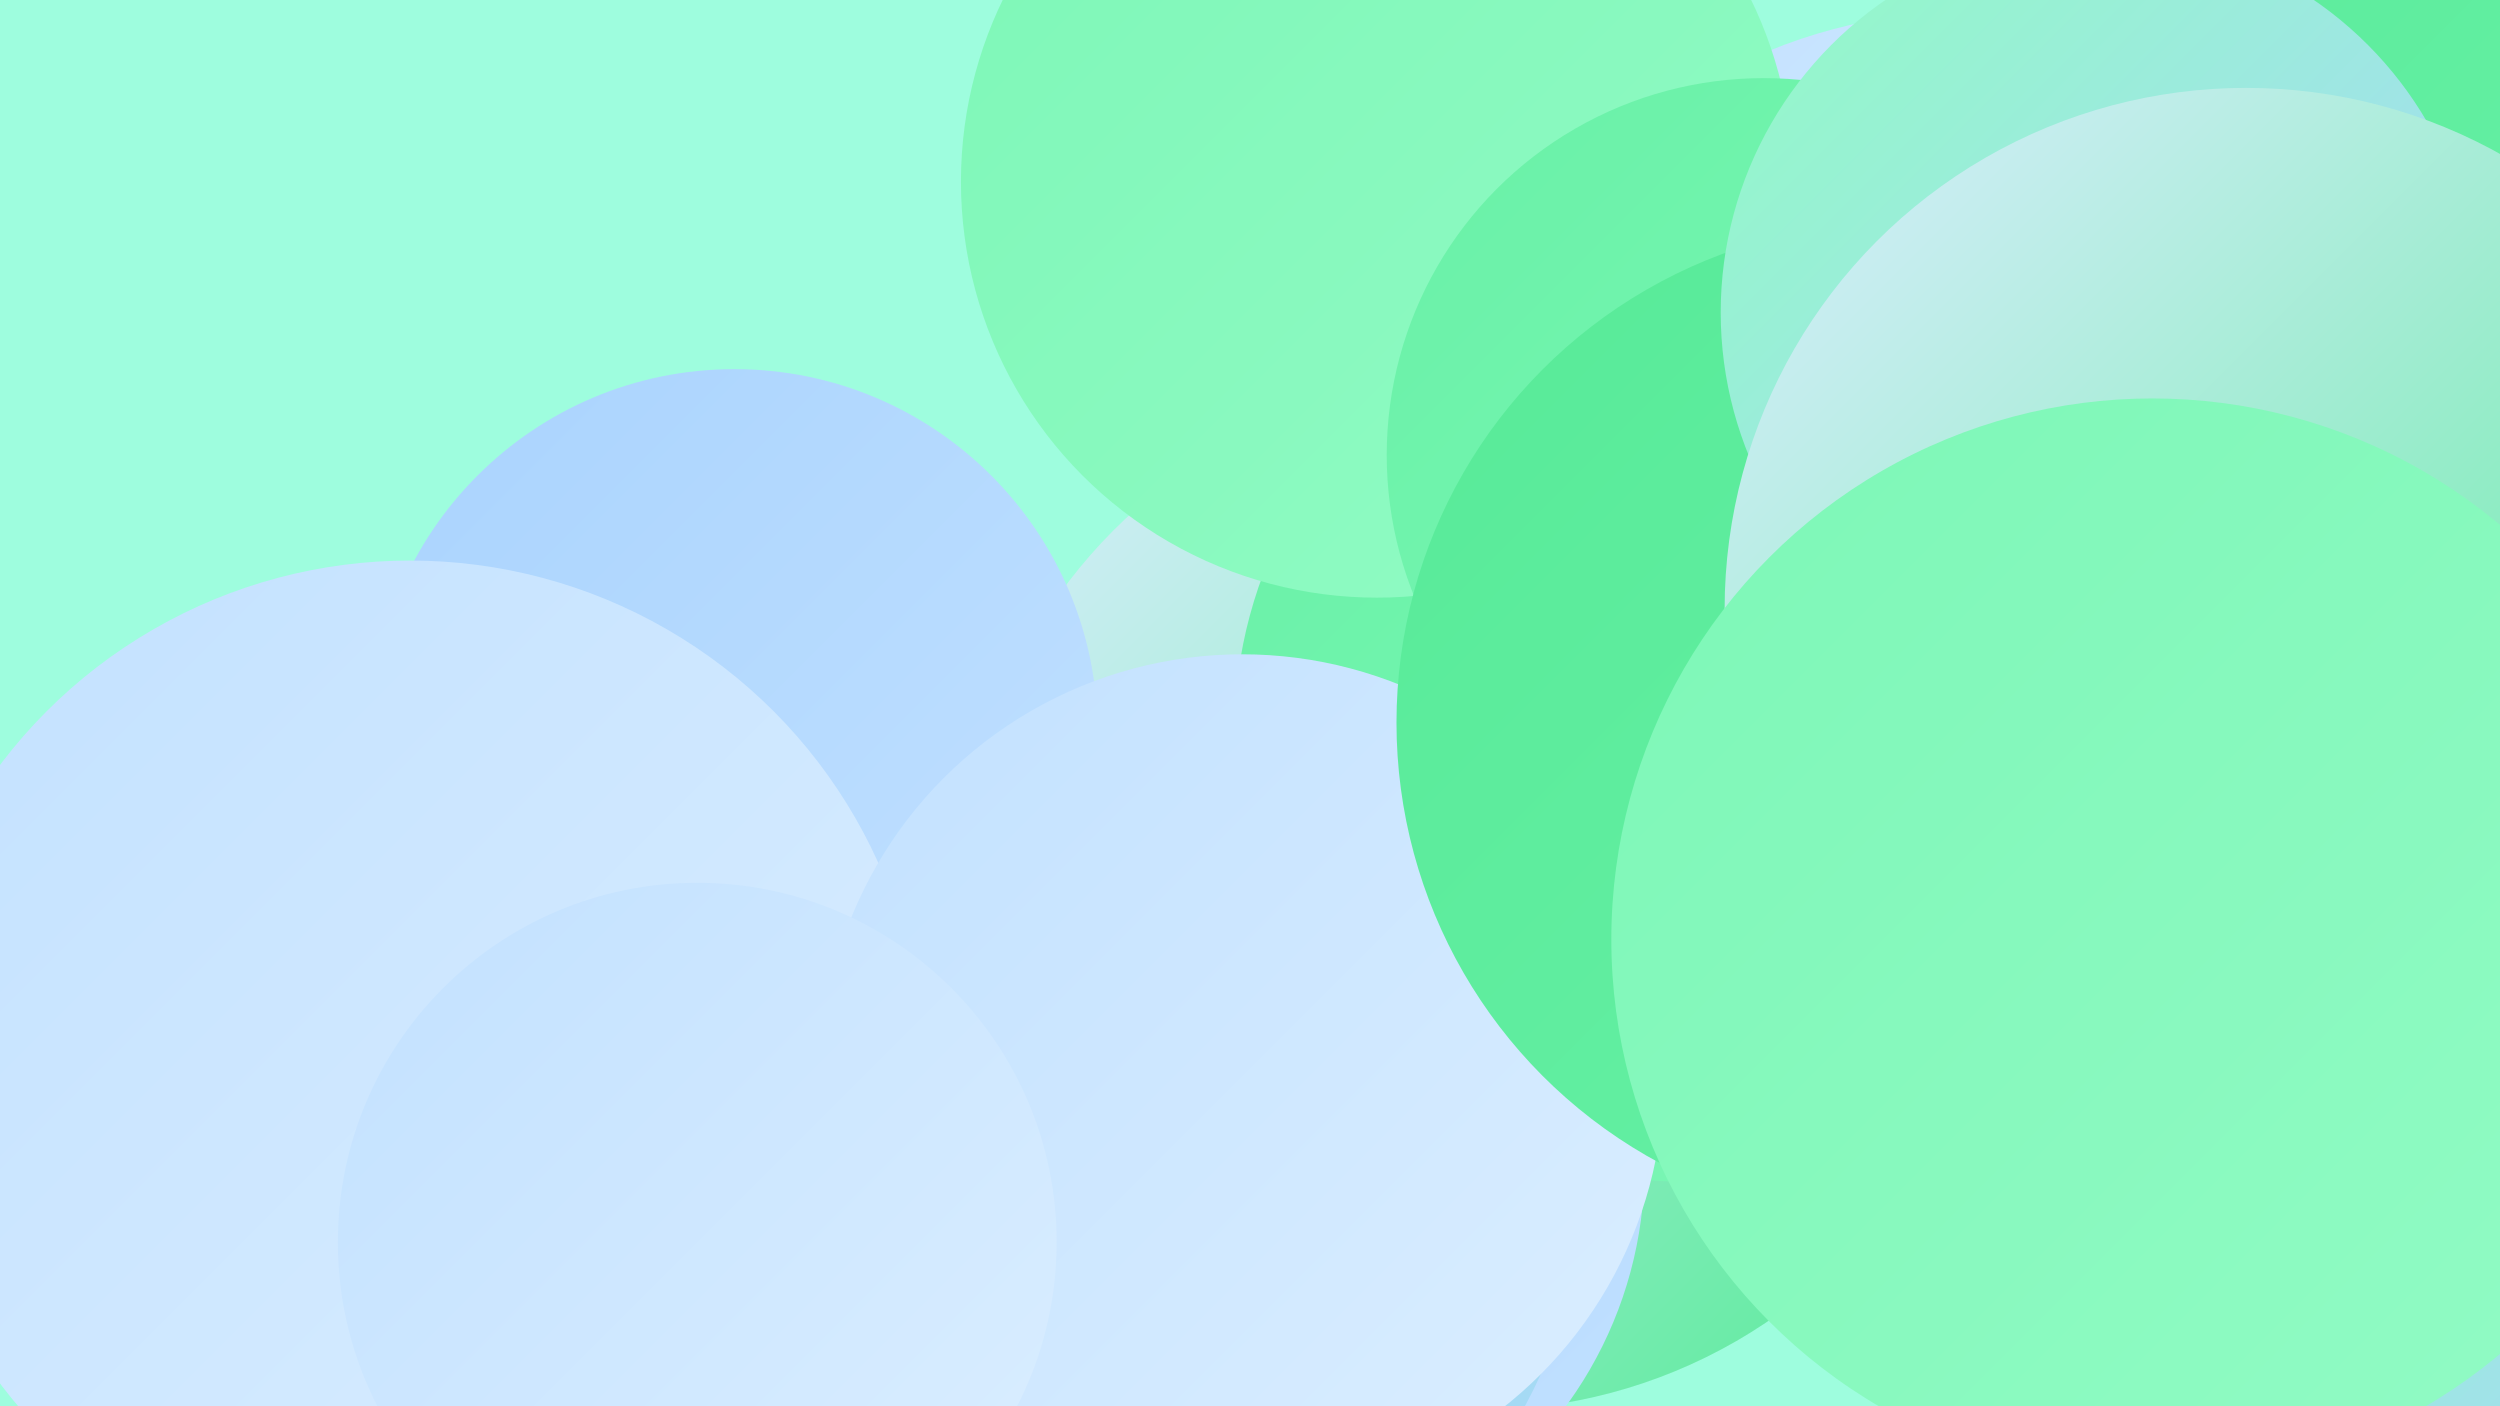 <?xml version="1.0" encoding="UTF-8"?><svg width="1280" height="720" xmlns="http://www.w3.org/2000/svg"><defs><linearGradient id="grad0" x1="0%" y1="0%" x2="100%" y2="100%"><stop offset="0%" style="stop-color:#57ea98;stop-opacity:1" /><stop offset="100%" style="stop-color:#69f1a7;stop-opacity:1" /></linearGradient><linearGradient id="grad1" x1="0%" y1="0%" x2="100%" y2="100%"><stop offset="0%" style="stop-color:#69f1a7;stop-opacity:1" /><stop offset="100%" style="stop-color:#7df7b7;stop-opacity:1" /></linearGradient><linearGradient id="grad2" x1="0%" y1="0%" x2="100%" y2="100%"><stop offset="0%" style="stop-color:#7df7b7;stop-opacity:1" /><stop offset="100%" style="stop-color:#92fbc5;stop-opacity:1" /></linearGradient><linearGradient id="grad3" x1="0%" y1="0%" x2="100%" y2="100%"><stop offset="0%" style="stop-color:#92fbc5;stop-opacity:1" /><stop offset="100%" style="stop-color:#a9d3fe;stop-opacity:1" /></linearGradient><linearGradient id="grad4" x1="0%" y1="0%" x2="100%" y2="100%"><stop offset="0%" style="stop-color:#a9d3fe;stop-opacity:1" /><stop offset="100%" style="stop-color:#c2e1ff;stop-opacity:1" /></linearGradient><linearGradient id="grad5" x1="0%" y1="0%" x2="100%" y2="100%"><stop offset="0%" style="stop-color:#c2e1ff;stop-opacity:1" /><stop offset="100%" style="stop-color:#dbeeff;stop-opacity:1" /></linearGradient><linearGradient id="grad6" x1="0%" y1="0%" x2="100%" y2="100%"><stop offset="0%" style="stop-color:#dbeeff;stop-opacity:1" /><stop offset="100%" style="stop-color:#57ea98;stop-opacity:1" /></linearGradient></defs><rect width="1280" height="720" fill="#9efdde" /><circle cx="757" cy="458" r="264" fill="url(#grad6)" /><circle cx="862" cy="375" r="230" fill="url(#grad1)" /><circle cx="491" cy="695" r="186" fill="url(#grad3)" /><circle cx="299" cy="559" r="198" fill="url(#grad4)" /><circle cx="634" cy="597" r="208" fill="url(#grad4)" /><circle cx="1007" cy="272" r="266" fill="url(#grad5)" /><circle cx="562" cy="601" r="249" fill="url(#grad3)" /><circle cx="376" cy="375" r="186" fill="url(#grad4)" /><circle cx="210" cy="550" r="263" fill="url(#grad5)" /><circle cx="636" cy="551" r="216" fill="url(#grad5)" /><circle cx="705" cy="93" r="213" fill="url(#grad2)" /><circle cx="903" cy="233" r="193" fill="url(#grad1)" /><circle cx="1213" cy="53" r="236" fill="url(#grad0)" /><circle cx="357" cy="636" r="184" fill="url(#grad5)" /><circle cx="971" cy="370" r="256" fill="url(#grad0)" /><circle cx="1075" cy="160" r="194" fill="url(#grad3)" /><circle cx="1150" cy="312" r="267" fill="url(#grad6)" /><circle cx="1263" cy="646" r="188" fill="url(#grad3)" /><circle cx="1105" cy="432" r="214" fill="url(#grad2)" /><circle cx="1102" cy="481" r="277" fill="url(#grad2)" /></svg>